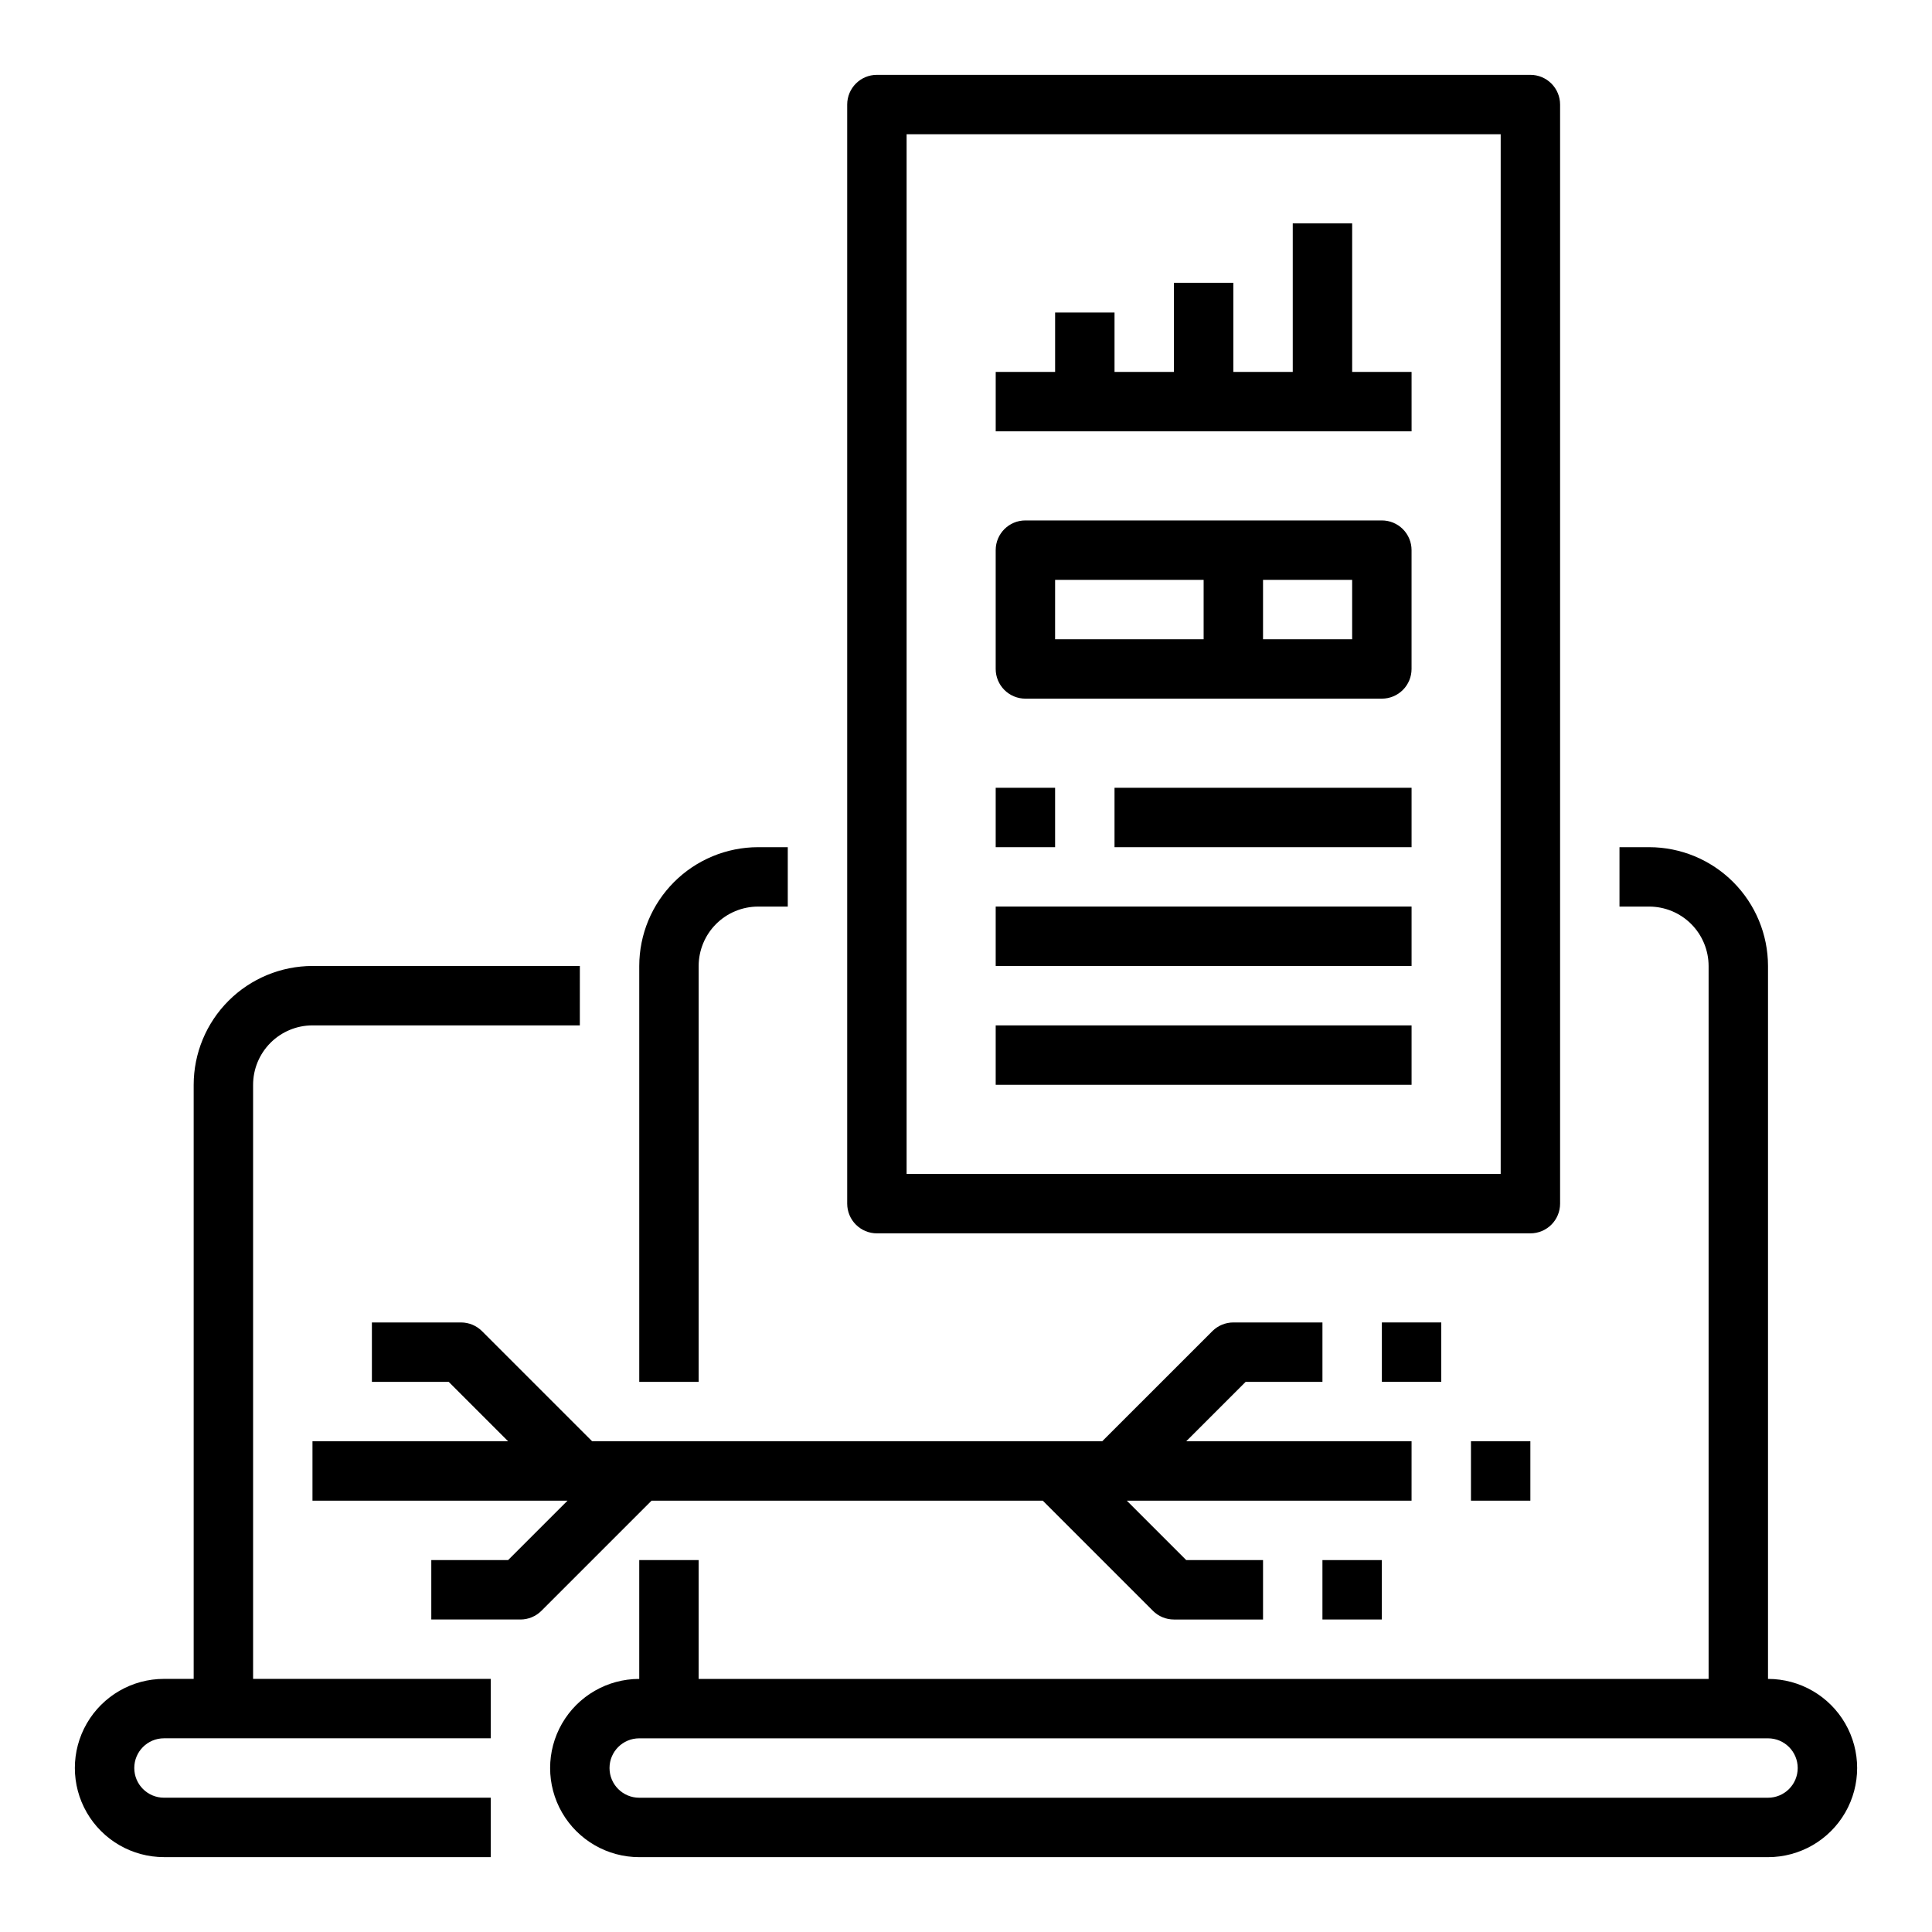 <?xml version="1.0" encoding="UTF-8"?>
<!-- Uploaded to: SVG Repo, www.svgrepo.com, Generator: SVG Repo Mixer Tools -->
<svg fill="#000000" width="800px" height="800px" version="1.1" viewBox="144 144 512 512" xmlns="http://www.w3.org/2000/svg">
 <g>
  <path d="m612.54 588.93v-188.93c-0.008-8.352-3.328-16.352-9.234-22.258-5.902-5.902-13.906-9.223-22.254-9.23h-7.871v15.742h7.871c4.176 0.004 8.176 1.664 11.129 4.617 2.949 2.953 4.609 6.953 4.617 11.129v188.93h-267.65v-31.488h-15.742v31.488c-8.438 0-16.234 4.504-20.453 11.809-4.219 7.309-4.219 16.309 0 23.617 4.219 7.305 12.016 11.809 20.453 11.809h299.14c8.438 0 16.234-4.504 20.453-11.809 4.219-7.309 4.219-16.309 0-23.617-4.219-7.305-12.016-11.809-20.453-11.809zm0 31.488h-299.14c-4.348 0-7.871-3.523-7.871-7.871 0-4.348 3.523-7.871 7.871-7.871h299.14c4.348 0 7.871 3.523 7.871 7.871 0 4.348-3.523 7.871-7.871 7.871z"/>
  <path d="m274.05 620.41h-86.594c-4.348 0-7.871-3.523-7.871-7.871 0-4.348 3.523-7.871 7.871-7.871h86.594v-15.746h-62.977v-157.44c0.004-4.176 1.664-8.176 4.617-11.129 2.949-2.953 6.953-4.613 11.125-4.617h70.848l0.004-15.742h-70.852c-8.348 0.008-16.352 3.328-22.254 9.23-5.902 5.902-9.223 13.906-9.234 22.258v157.44h-7.871c-8.438 0-16.234 4.504-20.453 11.809-4.219 7.309-4.219 16.309 0 23.617 4.219 7.305 12.016 11.809 20.453 11.809h86.594z"/>
  <path d="m329.15 400c0.008-4.176 1.668-8.176 4.617-11.129 2.953-2.953 6.953-4.613 11.129-4.617h7.871v-15.742h-7.871c-8.348 0.008-16.352 3.328-22.254 9.23-5.906 5.906-9.227 13.906-9.234 22.258v110.21h15.742z"/>
  <path d="m557.44 462.98v-291.27c0-2.09-0.828-4.09-2.305-5.566-1.477-1.477-3.477-2.309-5.566-2.309h-173.18c-4.348 0-7.871 3.527-7.871 7.875v291.27c0 2.086 0.828 4.09 2.305 5.566 1.477 1.473 3.477 2.305 5.566 2.305h173.18c2.09 0 4.09-0.832 5.566-2.305 1.477-1.477 2.305-3.481 2.305-5.566zm-15.742-7.871-157.44-0.004v-275.52h157.44z"/>
  <path d="m518.08 242.56h-15.742v-39.359h-15.746v39.359h-15.742v-23.617h-15.746v23.617h-15.742v-15.746h-15.746v15.746h-15.742v15.742h110.21z"/>
  <path d="m415.74 329.15h94.465c2.086 0 4.09-0.828 5.566-2.305 1.477-1.477 2.305-3.477 2.305-5.566v-31.488c0-2.086-0.828-4.09-2.305-5.566-1.477-1.477-3.481-2.305-5.566-2.305h-94.465c-4.348 0-7.871 3.523-7.871 7.871v31.488c0 2.09 0.828 4.09 2.305 5.566 1.477 1.477 3.481 2.305 5.566 2.305zm86.594-15.742h-23.617v-15.742h23.617zm-78.719-15.742h39.359v15.742h-39.363z"/>
  <path d="m407.87 352.77h15.742v15.742h-15.742z"/>
  <path d="m439.36 352.77h78.719v15.742h-78.719z"/>
  <path d="m407.87 384.25h110.21v15.742h-110.21z"/>
  <path d="m407.87 415.74h110.21v15.742h-110.21z"/>
  <path d="m518.08 525.95h-59.715l15.742-15.742h20.355v-15.746h-23.613c-2.09 0-4.09 0.832-5.566 2.309l-29.184 29.18h-135.18l-29.184-29.184 0.004 0.004c-1.477-1.477-3.481-2.309-5.566-2.309h-23.617v15.742h20.355l15.742 15.742-51.844 0.004v15.742h67.586l-15.742 15.742-20.355 0.004v15.742h23.617v0.004c2.09 0 4.09-0.828 5.566-2.305l29.184-29.184h103.69l29.184 29.184h-0.004c1.477 1.477 3.481 2.305 5.566 2.305h23.617v-15.746h-20.355l-15.742-15.742h75.457z"/>
  <path d="m533.82 525.95h15.742v15.742h-15.742z"/>
  <path d="m510.21 494.46h15.742v15.742h-15.742z"/>
  <path d="m494.46 557.44h15.742v15.742h-15.742z"/>
 </g>
</svg>